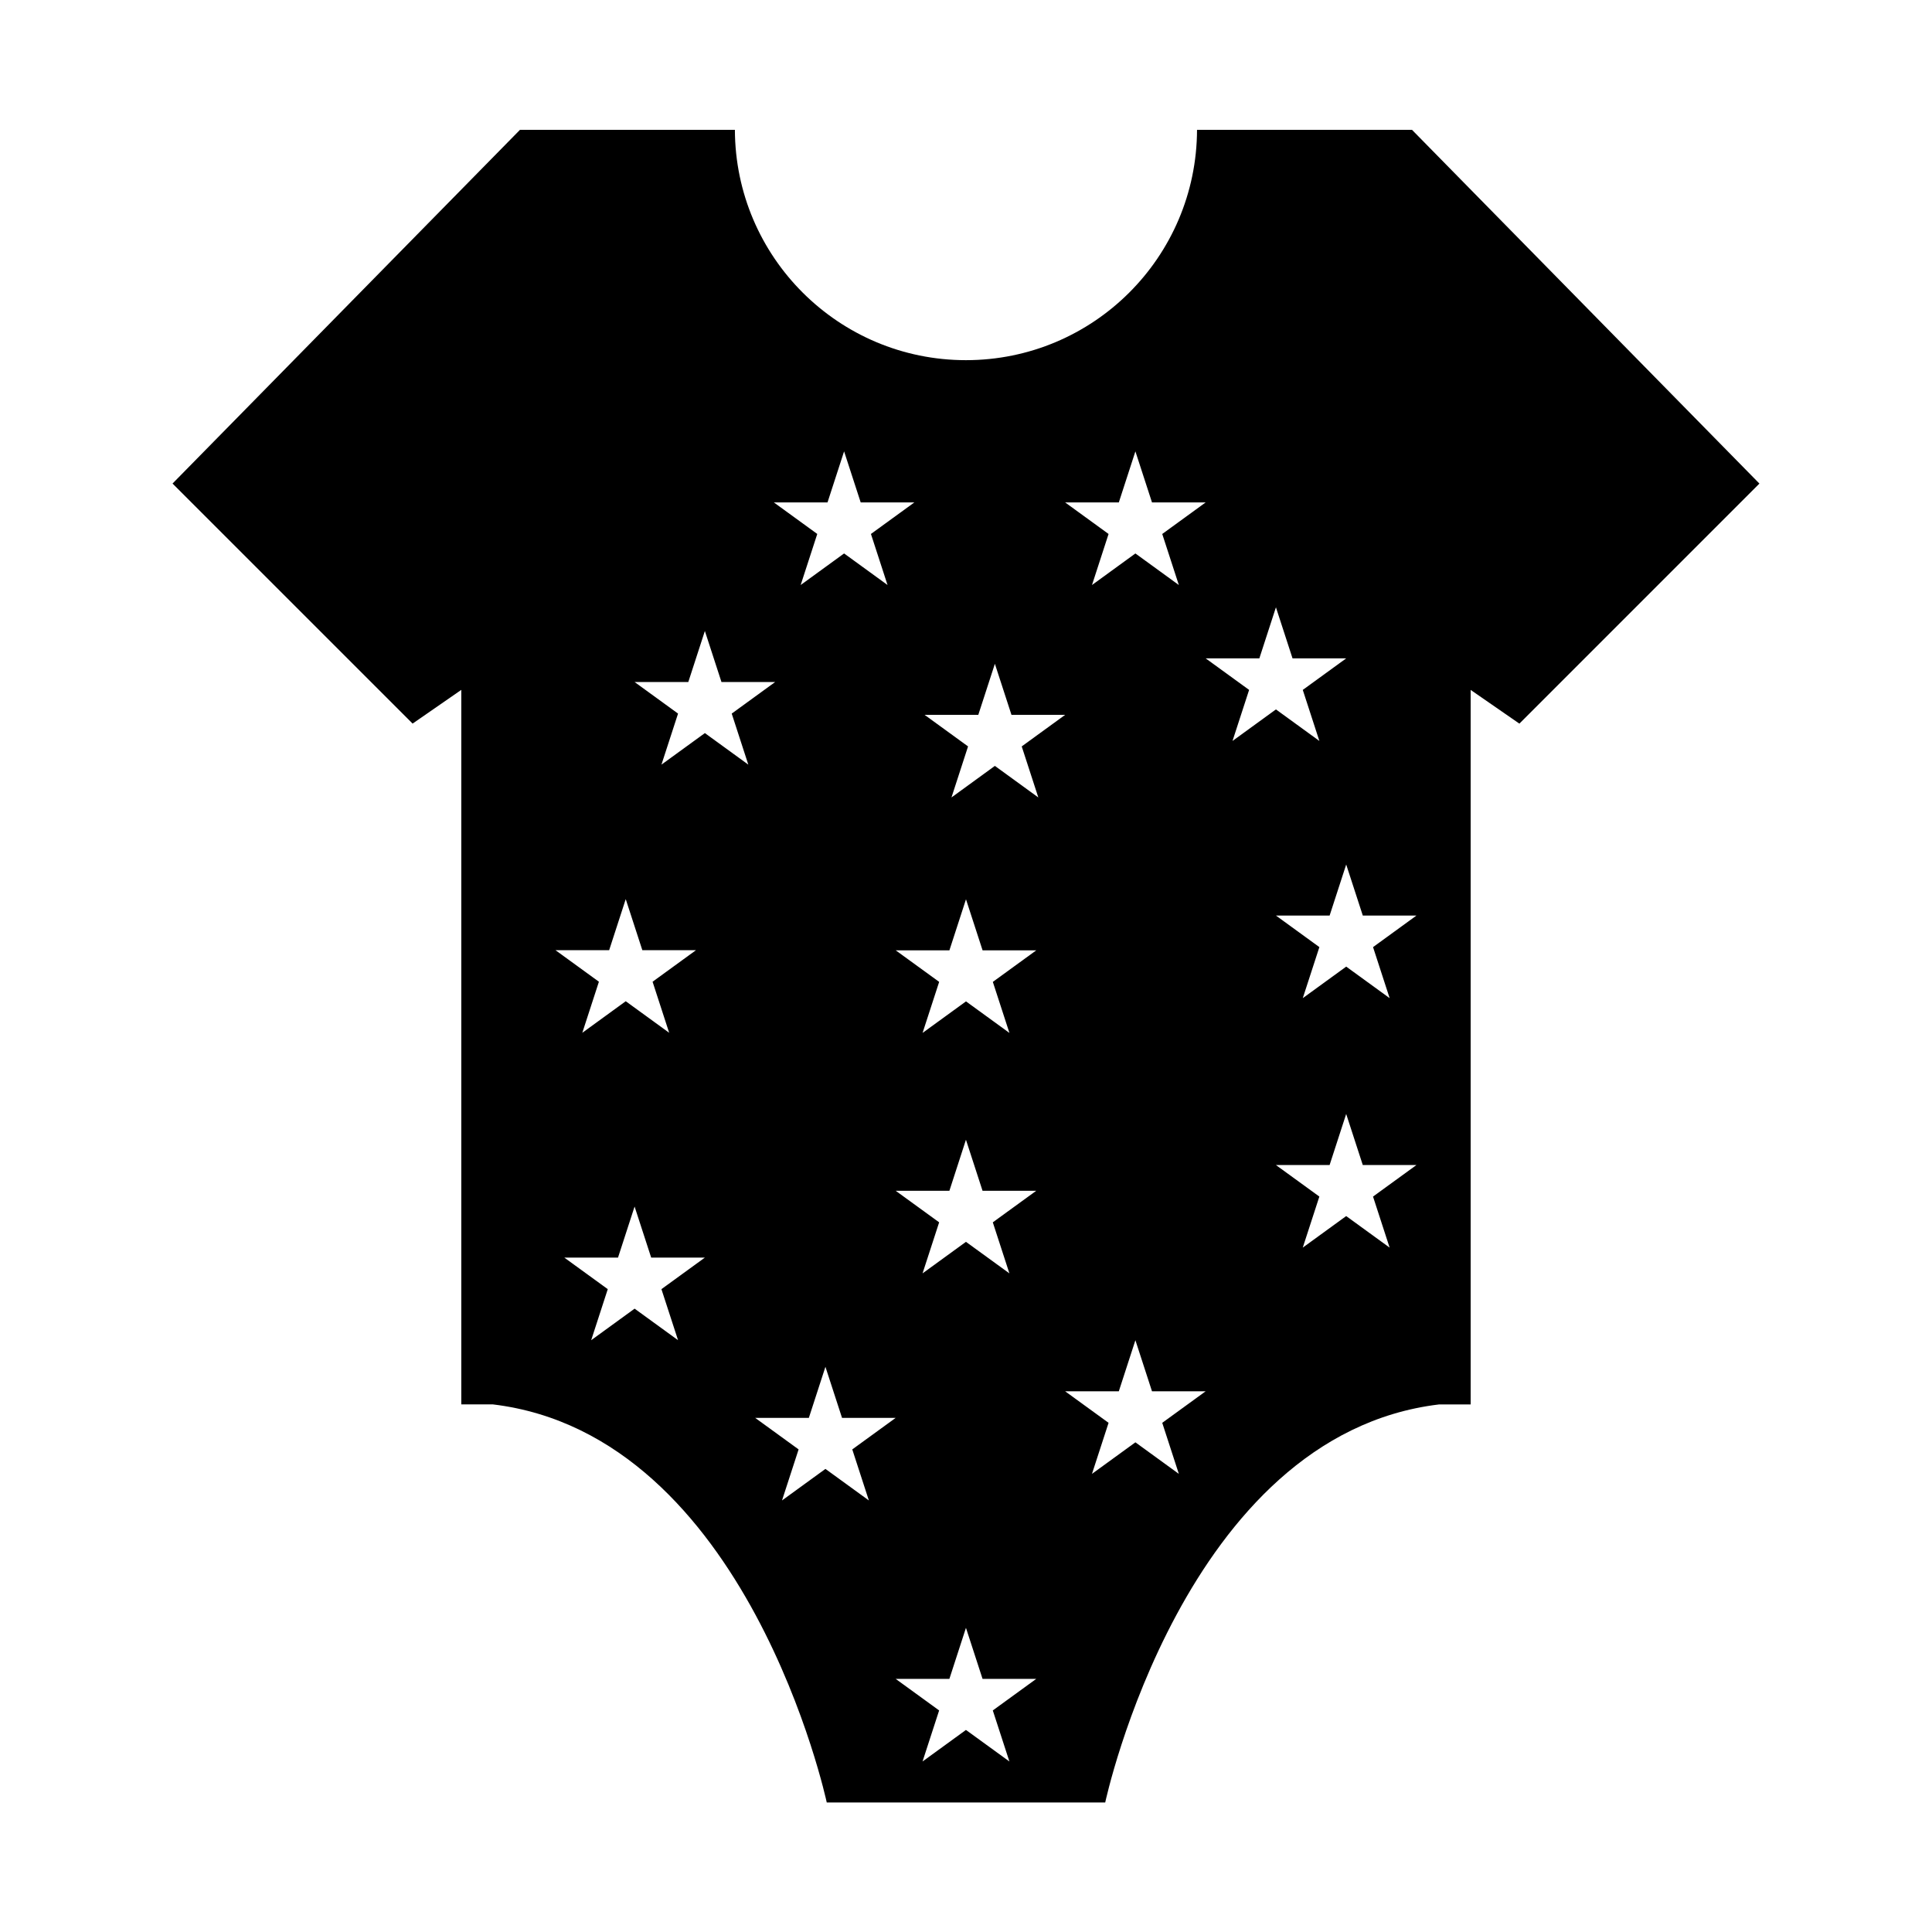 <?xml version="1.0" encoding="UTF-8"?>
<!-- Uploaded to: ICON Repo, www.svgrepo.com, Generator: ICON Repo Mixer Tools -->
<svg fill="#000000" width="800px" height="800px" version="1.1" viewBox="144 144 512 512" xmlns="http://www.w3.org/2000/svg">
 <path d="m518.19 178.4h-56.965c-0.105 33.734-27.477 61.047-61.238 61.047-33.746 0-61.121-27.312-61.234-61.047h-56.949l-92.082 93.746 63.621 63.613 12.902-8.934v189.35h8.344c67.699 8.117 88.508 105.5 88.508 105.5h73.797s20.812-97.375 88.5-105.49h8.344v-189.35l12.914 8.934 63.609-63.617zm-77.691 98.746 4.394-13.527 4.398 13.527h14.223l-11.508 8.363 4.398 13.527-11.512-8.363-11.504 8.363 4.394-13.527-11.512-8.363zm-77.199 0 4.394-13.527 4.398 13.527h14.223l-11.508 8.359 4.398 13.527-11.512-8.363-11.508 8.363 4.398-13.527-11.512-8.363h14.227zm-57.867 118.66 4.394-13.527 4.398 13.527h14.223l-11.508 8.363 4.398 13.531-11.512-8.363-11.508 8.363 4.398-13.531-11.512-8.363zm18.258 103.36-11.512-8.359-11.508 8.359 4.394-13.527-11.512-8.359h14.227l4.394-13.531 4.398 13.531h14.223l-11.508 8.359zm7.109-160.89-11.508 8.359 4.398-13.527-11.512-8.363h14.227l4.394-13.527 4.398 13.527h14.223l-11.508 8.363 4.398 13.527zm31.949 195-11.508 8.359 4.398-13.527-11.512-8.359h14.227l4.394-13.531 4.398 13.531h14.223l-11.508 8.359 4.398 13.527zm48.754 77.535-11.512-8.359-11.508 8.359 4.398-13.527-11.512-8.359h14.227l4.394-13.531 4.398 13.531h14.223l-11.508 8.359zm-4.398-142.88 4.398 13.527-11.512-8.359-11.504 8.359 4.398-13.527-11.512-8.359h14.227l4.387-13.531 4.398 13.531h14.227zm0.008-63.719 4.398 13.527-11.512-8.363-11.508 8.359 4.398-13.527-11.512-8.359h14.227l4.394-13.527 4.398 13.531h14.223zm0.543-57.242-11.504 8.363 4.394-13.527-11.512-8.363h14.227l4.394-13.527 4.398 13.527h14.223l-11.508 8.363 4.398 13.527zm48.75 187.62-11.512-8.359-11.508 8.359 4.398-13.527-11.512-8.359h14.227l4.394-13.531 4.398 13.531h14.223l-11.508 8.359zm14.223-194.23 4.398-13.527-11.512-8.359h14.227l4.394-13.531 4.398 13.531h14.223l-11.508 8.359 4.398 13.527-11.512-8.359zm41.637 134.27-11.512-8.359-11.508 8.359 4.398-13.527-11.512-8.359h14.227l4.394-13.531 4.398 13.531h14.223l-11.508 8.359zm-4.394-79.637 4.398 13.527-11.512-8.359-11.508 8.359 4.398-13.527-11.512-8.363h14.227l4.394-13.527 4.398 13.527h14.223z"/>
</svg>